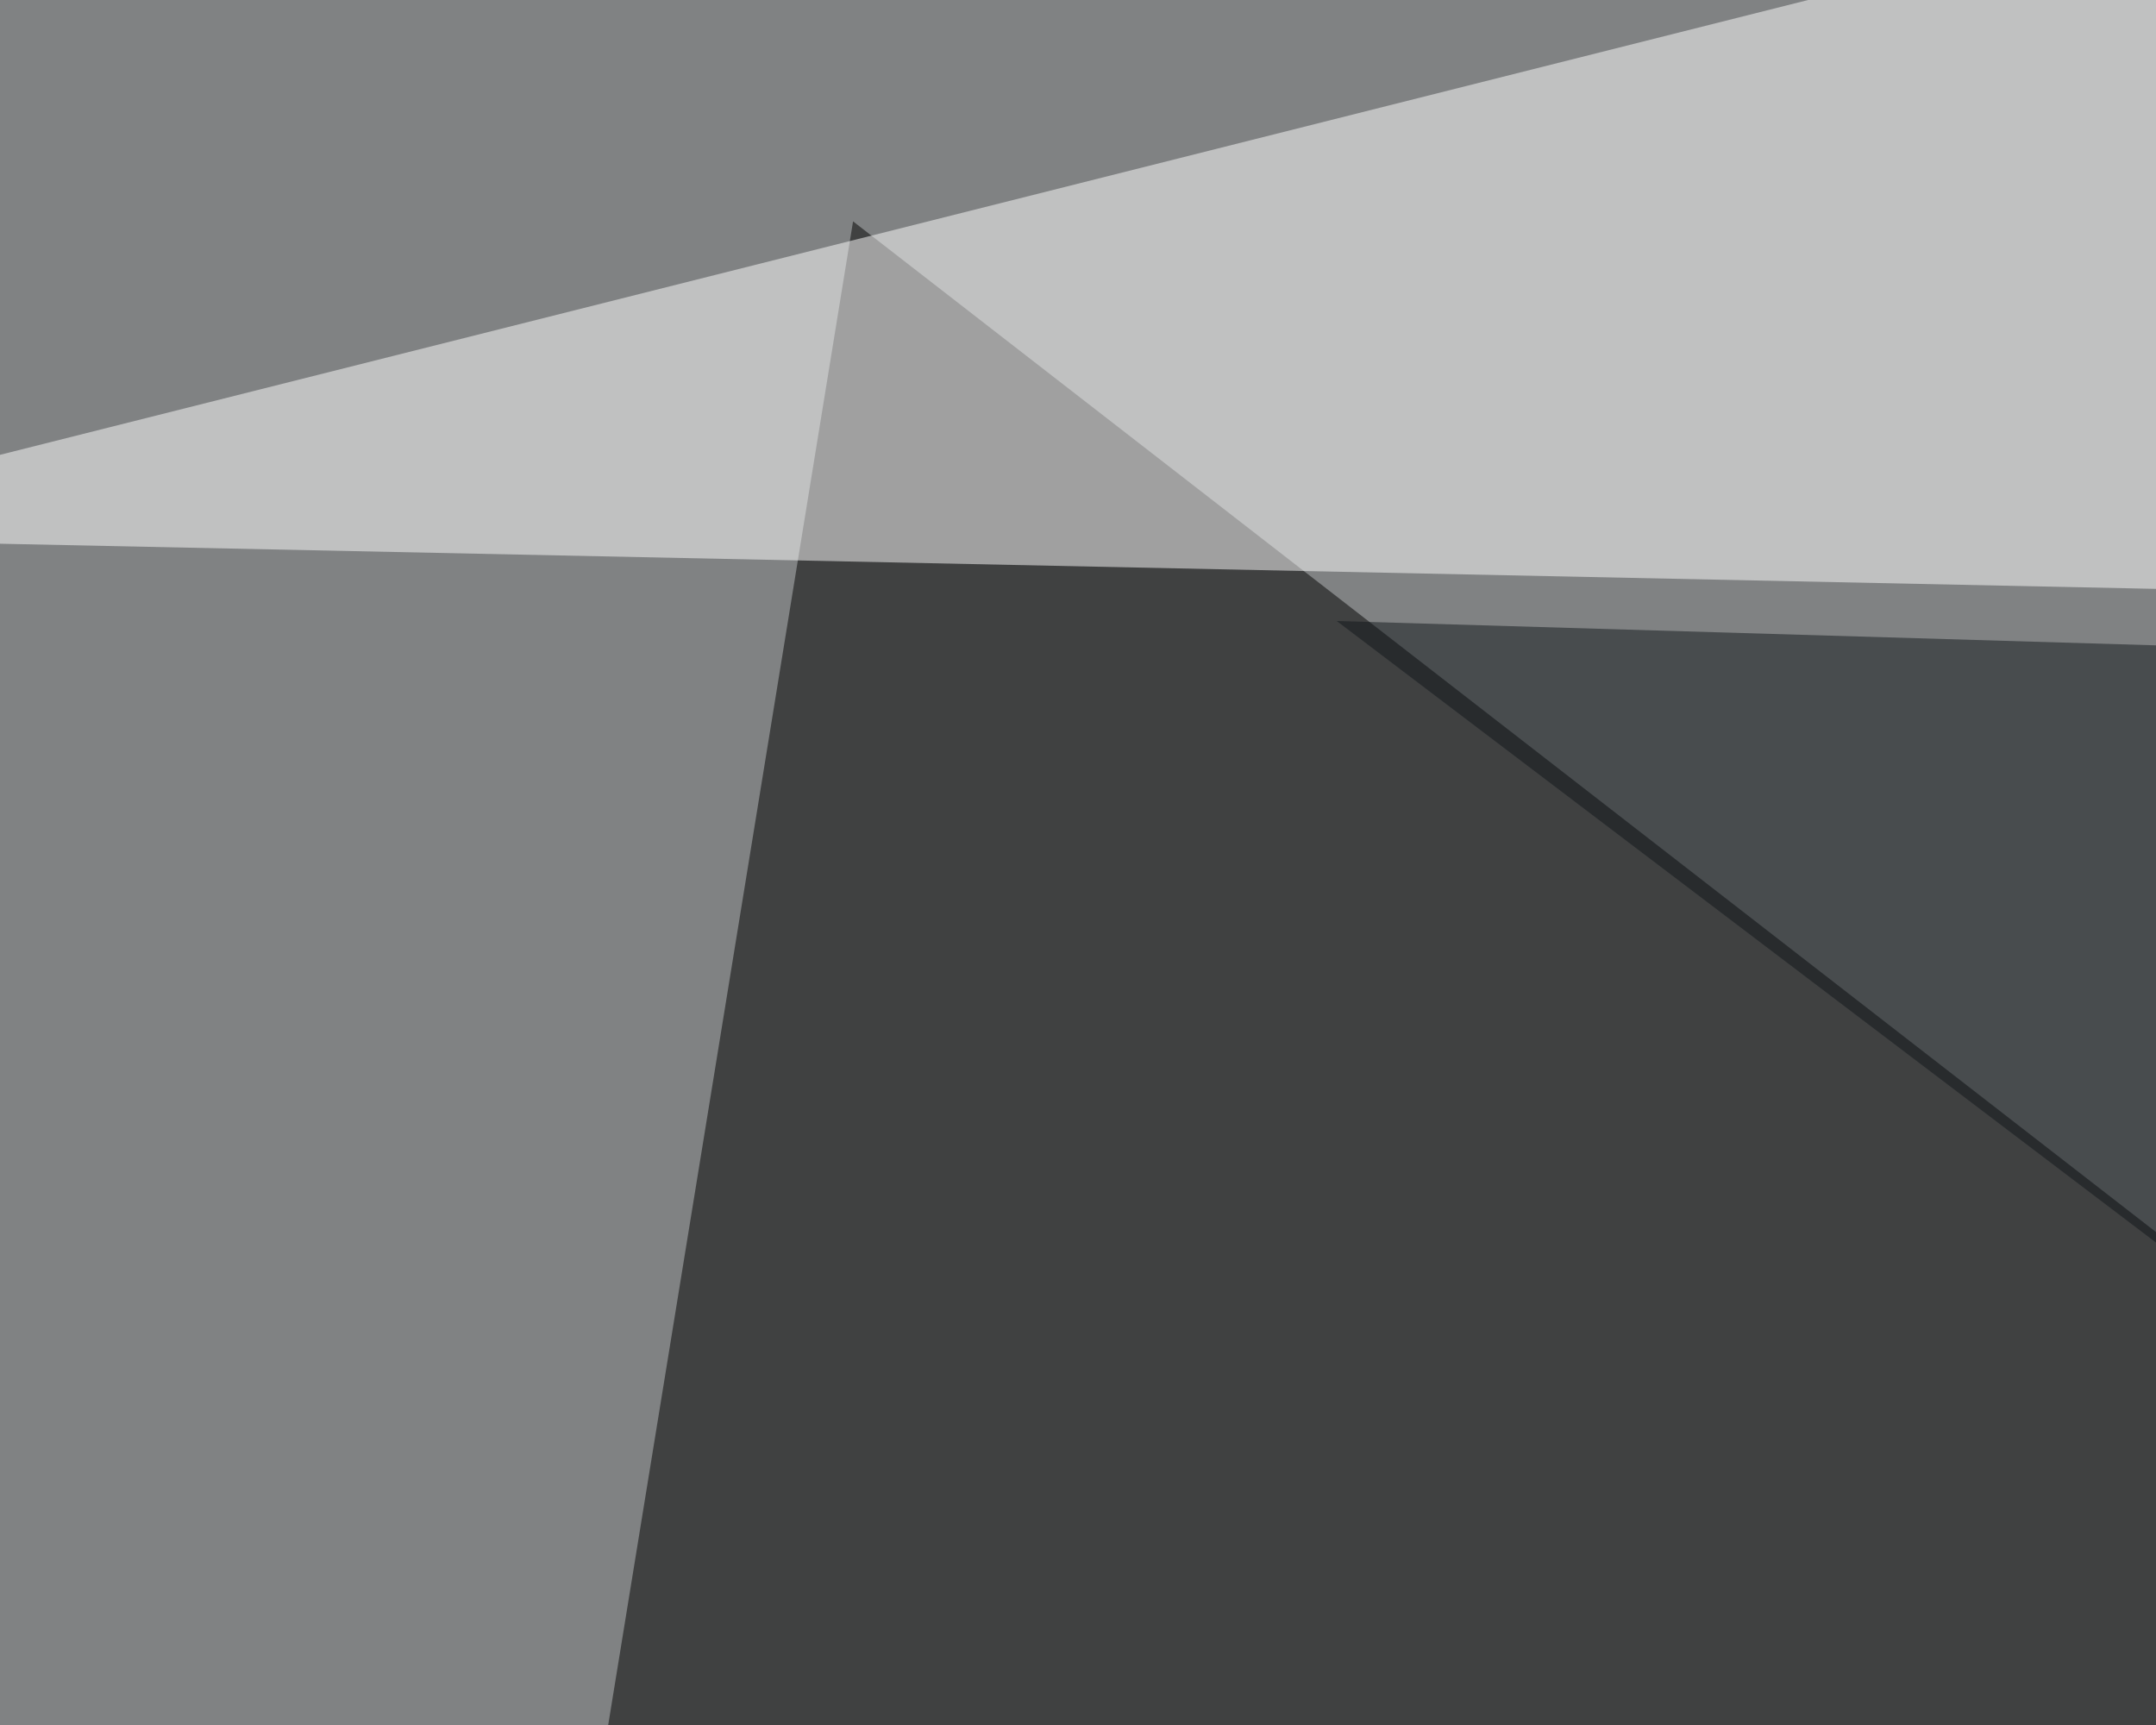 <svg xmlns="http://www.w3.org/2000/svg" width="300" height="240" ><filter id="a"><feGaussianBlur stdDeviation="55"/></filter><rect width="100%" height="100%" fill="#808283"/><g filter="url(#a)"><g fill-opacity=".5"><path d="M118.7 30.8l627 486.3H39.5z"/><path fill="#fff" d="M432.1-45.4L-45.4 74.7l840.8 17.6zM397 643l398.4-120-840.8 2.9z"/><path fill="#10161a" d="M186 86.4L707.5 482l-23.4-380.8z"/></g></g></svg>